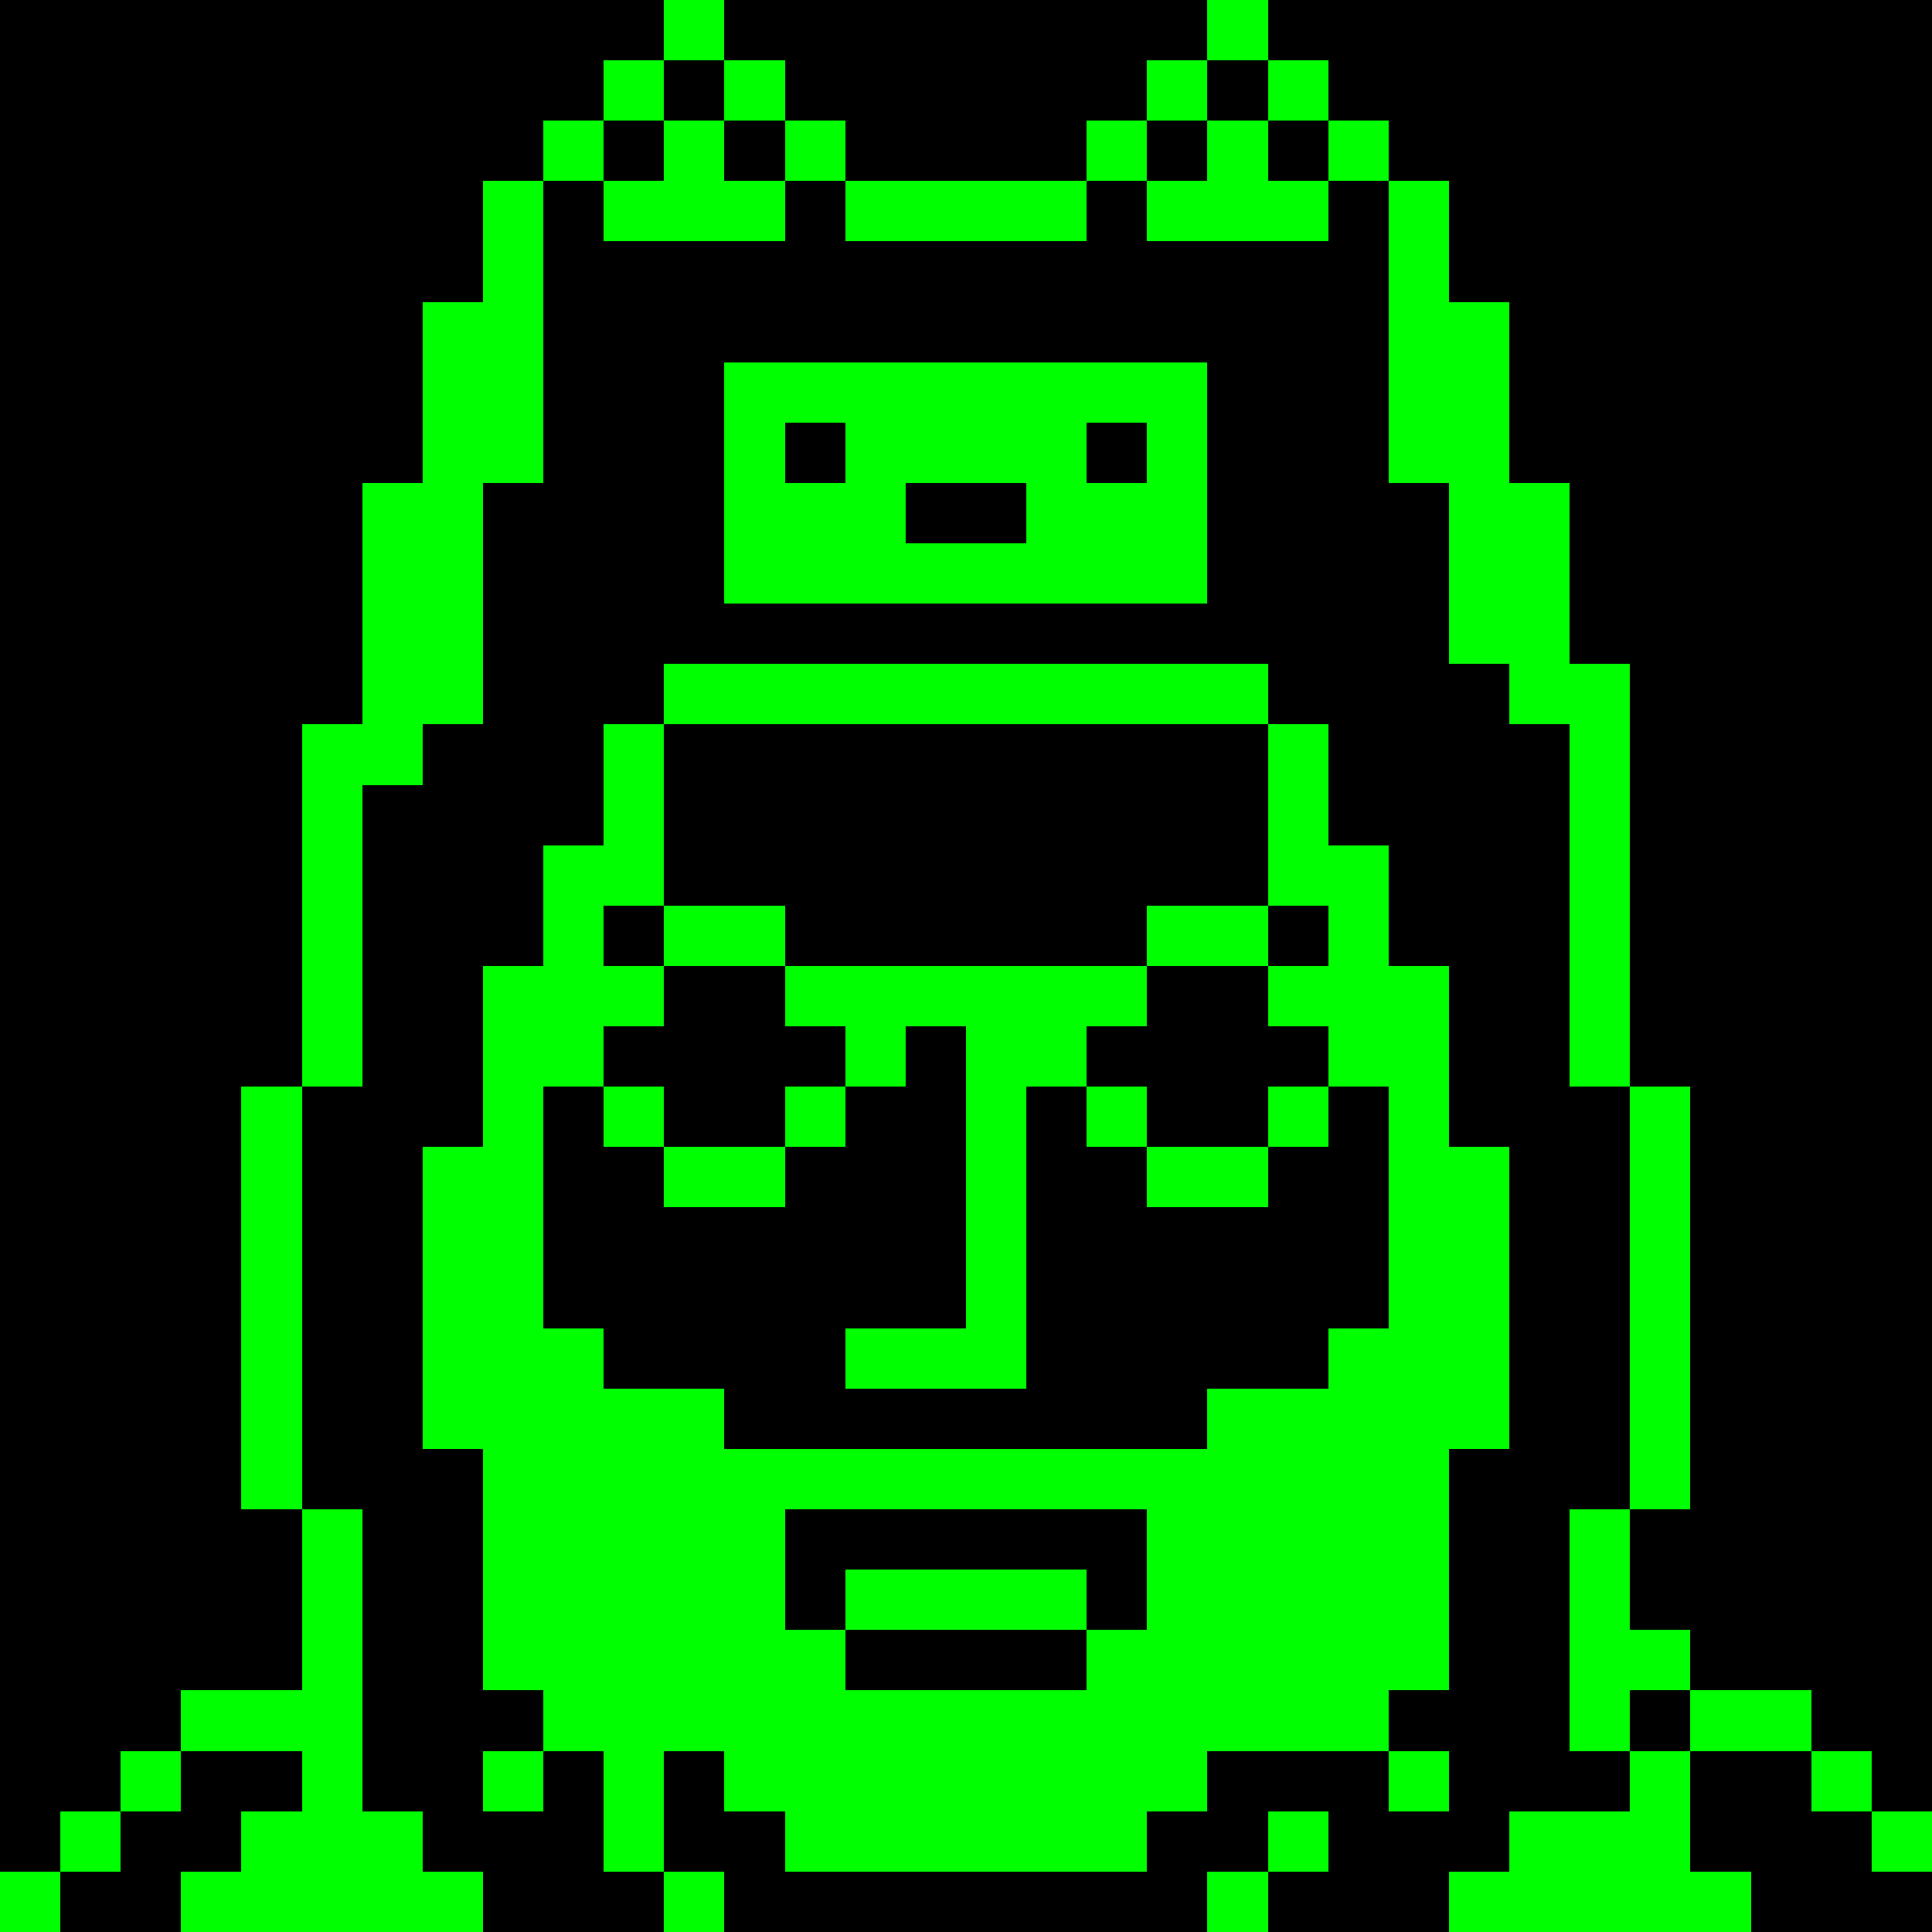 <svg width="1200" height="1200" shape-rendering="crispEdges" xmlns="http://www.w3.org/2000/svg" xmlns:xlink="http://www.w3.org/1999/xlink" version="1.1" viewBox="0 0 32 32"><style>rect{shape-rendering:crispEdges}</style><g id="layer0_color0" fill="#000000" fill-opacity="1"><rect x="0" y="0" width="32" height="32"/></g><g id="layer2_color0" fill="#000000" fill-opacity="1"><rect x="8" y="8" width="2" height="1"/><rect x="7" y="9" width="2" height="1"/><rect x="10" y="9" width="12" height="18"/><rect x="7" y="10" width="1" height="5"/><rect x="9" y="10" width="1" height="16"/><rect x="22" y="10" width="1" height="16"/><rect x="5" y="13" width="2" height="1"/><rect x="5" y="14" width="1" height="7"/><rect x="7" y="16" width="1" height="4"/><rect x="6" y="20" width="1" height="2"/><rect x="7" y="21" width="1" height="5"/><rect x="5" y="25" width="2" height="1"/><rect x="4" y="26" width="2" height="1"/><rect x="8" y="26" width="1" height="6"/><rect x="23" y="26" width="1" height="6"/><rect x="2" y="27" width="3" height="1"/><rect x="6" y="27" width="2" height="5"/><rect x="9" y="27" width="1" height="5"/><rect x="11" y="27" width="10" height="1"/><rect x="22" y="27" width="1" height="5"/><rect x="24" y="27" width="2" height="5"/><rect x="1" y="28" width="2" height="1"/><rect x="5" y="28" width="1" height="4"/><rect x="10" y="28" width="1" height="4"/><rect x="12" y="28" width="8" height="1"/><rect x="21" y="28" width="1" height="4"/><rect x="26" y="28" width="2" height="4"/><rect x="0" y="29" width="2" height="1"/><rect x="3" y="29" width="2" height="3"/><rect x="11" y="29" width="1" height="3"/><rect x="20" y="29" width="1" height="3"/><rect x="28" y="29" width="2" height="3"/><rect x="0" y="30" width="1" height="1"/><rect x="2" y="30" width="1" height="2"/><rect x="12" y="30" width="8" height="2"/><rect x="1" y="31" width="1" height="1"/><rect x="9" y="7" width="14" height="1"/><rect x="22" y="8" width="2" height="1"/><rect x="23" y="9" width="2" height="1"/><rect x="24" y="10" width="1" height="5"/><rect x="25" y="13" width="2" height="1"/><rect x="26" y="14" width="1" height="7"/><rect x="24" y="16" width="1" height="4"/><rect x="25" y="20" width="1" height="2"/><rect x="24" y="21" width="1" height="5"/><rect x="25" y="25" width="2" height="1"/><rect x="26" y="26" width="3" height="1"/><rect x="28" y="27" width="3" height="1"/><rect x="30" y="28" width="2" height="1"/><rect x="31" y="29" width="1" height="1"/><rect x="30" y="30" width="1" height="2"/><rect x="31" y="31" width="1" height="1"/></g><g id="layer2_color1" fill="#00ff00" fill-opacity="1"><rect x="9" y="9" width="1" height="1"/><rect x="8" y="10" width="1" height="16"/><rect x="6" y="14" width="1" height="6"/><rect x="7" y="15" width="1" height="1"/><rect x="7" y="20" width="1" height="1"/><rect x="6" y="26" width="2" height="1"/><rect x="9" y="26" width="1" height="1"/><rect x="22" y="26" width="1" height="1"/><rect x="5" y="27" width="1" height="1"/><rect x="10" y="27" width="1" height="1"/><rect x="21" y="27" width="1" height="1"/><rect x="3" y="28" width="2" height="1"/><rect x="11" y="28" width="1" height="1"/><rect x="20" y="28" width="1" height="1"/><rect x="2" y="29" width="1" height="1"/><rect x="12" y="29" width="8" height="1"/><rect x="1" y="30" width="1" height="1"/><rect x="10" y="8" width="12" height="1"/><rect x="22" y="9" width="1" height="1"/><rect x="23" y="10" width="1" height="16"/><rect x="25" y="14" width="1" height="6"/><rect x="24" y="15" width="1" height="1"/><rect x="24" y="20" width="1" height="1"/><rect x="24" y="26" width="2" height="1"/><rect x="26" y="27" width="2" height="1"/><rect x="28" y="28" width="2" height="1"/><rect x="30" y="29" width="1" height="1"/><rect x="31" y="30" width="1" height="1"/><rect x="0" y="31" width="1" height="1"/></g><g id="layer4_color0" fill="#000000" fill-opacity="1"><rect x="14" y="27" width="4" height="1"/></g><g id="layer4_color1" fill="#00ff00" fill-opacity="1"><rect x="9" y="22" width="1" height="5"/><rect x="10" y="23" width="2" height="5"/><rect x="12" y="25" width="1" height="5"/><rect x="13" y="27" width="1" height="4"/><rect x="11" y="28" width="1" height="1"/><rect x="14" y="28" width="4" height="3"/><rect x="22" y="22" width="1" height="5"/><rect x="20" y="23" width="2" height="5"/><rect x="12" y="24" width="8" height="1"/><rect x="19" y="25" width="1" height="5"/><rect x="14" y="26" width="4" height="1"/><rect x="18" y="27" width="1" height="4"/><rect x="20" y="28" width="1" height="1"/></g><g id="layer5_color1" fill="#00ff00" fill-opacity="1"><rect x="16" y="17" width="1" height="6"/><rect x="14" y="22" width="2" height="1"/></g><g id="layer6_color1" fill="#00ff00" fill-opacity="1"><rect x="11" y="15" width="2" height="1"/><rect x="7" y="16" width="4" height="1"/><rect x="13" y="16" width="6" height="1"/><rect x="9" y="17" width="1" height="1"/><rect x="14" y="17" width="1" height="1"/><rect x="17" y="17" width="1" height="1"/><rect x="10" y="18" width="1" height="1"/><rect x="13" y="18" width="1" height="1"/><rect x="18" y="18" width="1" height="1"/><rect x="11" y="19" width="2" height="1"/><rect x="19" y="15" width="2" height="1"/><rect x="21" y="16" width="4" height="1"/><rect x="22" y="17" width="1" height="1"/><rect x="21" y="18" width="1" height="1"/><rect x="19" y="19" width="2" height="1"/></g><g id="layer7_color0" fill="#000000" fill-opacity="1"><rect x="9" y="0" width="2" height="1"/><rect x="12" y="0" width="2" height="1"/><rect x="18" y="0" width="2" height="1"/><rect x="8" y="1" width="2" height="1"/><rect x="11" y="1" width="1" height="1"/><rect x="13" y="1" width="2" height="1"/><rect x="17" y="1" width="2" height="1"/><rect x="20" y="1" width="1" height="1"/><rect x="7" y="2" width="2" height="1"/><rect x="10" y="2" width="1" height="1"/><rect x="12" y="2" width="1" height="1"/><rect x="14" y="2" width="4" height="1"/><rect x="19" y="2" width="1" height="1"/><rect x="21" y="2" width="1" height="1"/><rect x="7" y="3" width="1" height="2"/><rect x="9" y="3" width="1" height="11"/><rect x="13" y="3" width="1" height="3"/><rect x="18" y="3" width="1" height="3"/><rect x="22" y="3" width="1" height="11"/><rect x="6" y="4" width="1" height="4"/><rect x="10" y="4" width="3" height="2"/><rect x="14" y="4" width="4" height="2"/><rect x="19" y="4" width="3" height="2"/><rect x="10" y="6" width="2" height="5"/><rect x="5" y="7" width="1" height="5"/><rect x="13" y="7" width="1" height="1"/><rect x="18" y="7" width="1" height="1"/><rect x="8" y="8" width="1" height="8"/><rect x="15" y="8" width="2" height="1"/><rect x="12" y="10" width="8" height="1"/><rect x="4" y="11" width="1" height="7"/><rect x="10" y="11" width="1" height="1"/><rect x="21" y="11" width="1" height="1"/><rect x="7" y="12" width="1" height="7"/><rect x="3" y="17" width="1" height="9"/><rect x="5" y="18" width="1" height="7"/><rect x="7" y="24" width="1" height="7"/><rect x="4" y="25" width="1" height="1"/><rect x="8" y="28" width="1" height="1"/><rect x="9" y="29" width="1" height="3"/><rect x="22" y="29" width="1" height="3"/><rect x="8" y="30" width="1" height="2"/><rect x="10" y="31" width="1" height="1"/><rect x="21" y="0" width="2" height="1"/><rect x="22" y="1" width="2" height="1"/><rect x="23" y="2" width="2" height="1"/><rect x="24" y="3" width="1" height="2"/><rect x="25" y="4" width="1" height="4"/><rect x="20" y="6" width="2" height="5"/><rect x="26" y="7" width="1" height="4"/><rect x="23" y="8" width="1" height="8"/><rect x="27" y="10" width="1" height="8"/><rect x="24" y="11" width="1" height="8"/><rect x="25" y="12" width="1" height="18"/><rect x="6" y="13" width="1" height="17"/><rect x="28" y="17" width="1" height="9"/><rect x="26" y="18" width="1" height="7"/><rect x="24" y="24" width="1" height="7"/><rect x="27" y="25" width="1" height="1"/><rect x="23" y="28" width="1" height="1"/><rect x="26" y="29" width="1" height="1"/><rect x="23" y="30" width="1" height="2"/><rect x="21" y="31" width="1" height="1"/></g><g id="layer7_color1" fill="#00ff00" fill-opacity="1"><rect x="11" y="0" width="1" height="1"/><rect x="10" y="1" width="1" height="1"/><rect x="12" y="1" width="1" height="1"/><rect x="19" y="1" width="1" height="1"/><rect x="9" y="2" width="1" height="1"/><rect x="11" y="2" width="1" height="2"/><rect x="13" y="2" width="1" height="1"/><rect x="18" y="2" width="1" height="1"/><rect x="20" y="2" width="1" height="2"/><rect x="8" y="3" width="1" height="5"/><rect x="10" y="3" width="1" height="1"/><rect x="12" y="3" width="1" height="1"/><rect x="14" y="3" width="4" height="1"/><rect x="19" y="3" width="1" height="1"/><rect x="21" y="3" width="1" height="1"/><rect x="7" y="5" width="1" height="7"/><rect x="12" y="7" width="1" height="3"/><rect x="14" y="7" width="4" height="1"/><rect x="6" y="8" width="1" height="5"/><rect x="13" y="8" width="2" height="2"/><rect x="17" y="8" width="2" height="2"/><rect x="11" y="11" width="10" height="1"/><rect x="5" y="12" width="1" height="6"/><rect x="10" y="12" width="1" height="3"/><rect x="9" y="14" width="1" height="2"/><rect x="8" y="16" width="1" height="12"/><rect x="4" y="18" width="1" height="7"/><rect x="7" y="19" width="1" height="5"/><rect x="9" y="23" width="1" height="6"/><rect x="5" y="25" width="1" height="7"/><rect x="10" y="25" width="1" height="6"/><rect x="21" y="25" width="1" height="4"/><rect x="8" y="29" width="1" height="1"/><rect x="23" y="29" width="1" height="1"/><rect x="4" y="30" width="1" height="2"/><rect x="6" y="30" width="1" height="2"/><rect x="21" y="30" width="1" height="1"/><rect x="3" y="31" width="1" height="1"/><rect x="7" y="31" width="1" height="1"/><rect x="11" y="31" width="1" height="1"/><rect x="20" y="31" width="1" height="1"/><rect x="24" y="31" width="1" height="1"/><rect x="20" y="0" width="1" height="1"/><rect x="21" y="1" width="1" height="1"/><rect x="22" y="2" width="1" height="1"/><rect x="23" y="3" width="1" height="5"/><rect x="24" y="5" width="1" height="6"/><rect x="12" y="6" width="8" height="1"/><rect x="19" y="7" width="1" height="3"/><rect x="25" y="8" width="1" height="4"/><rect x="15" y="9" width="2" height="1"/><rect x="26" y="11" width="1" height="7"/><rect x="21" y="12" width="1" height="3"/><rect x="22" y="14" width="1" height="2"/><rect x="23" y="16" width="1" height="12"/><rect x="27" y="18" width="1" height="7"/><rect x="24" y="19" width="1" height="5"/><rect x="22" y="23" width="1" height="6"/><rect x="26" y="25" width="1" height="4"/><rect x="27" y="29" width="1" height="3"/><rect x="25" y="30" width="2" height="2"/><rect x="28" y="31" width="1" height="1"/></g></svg>